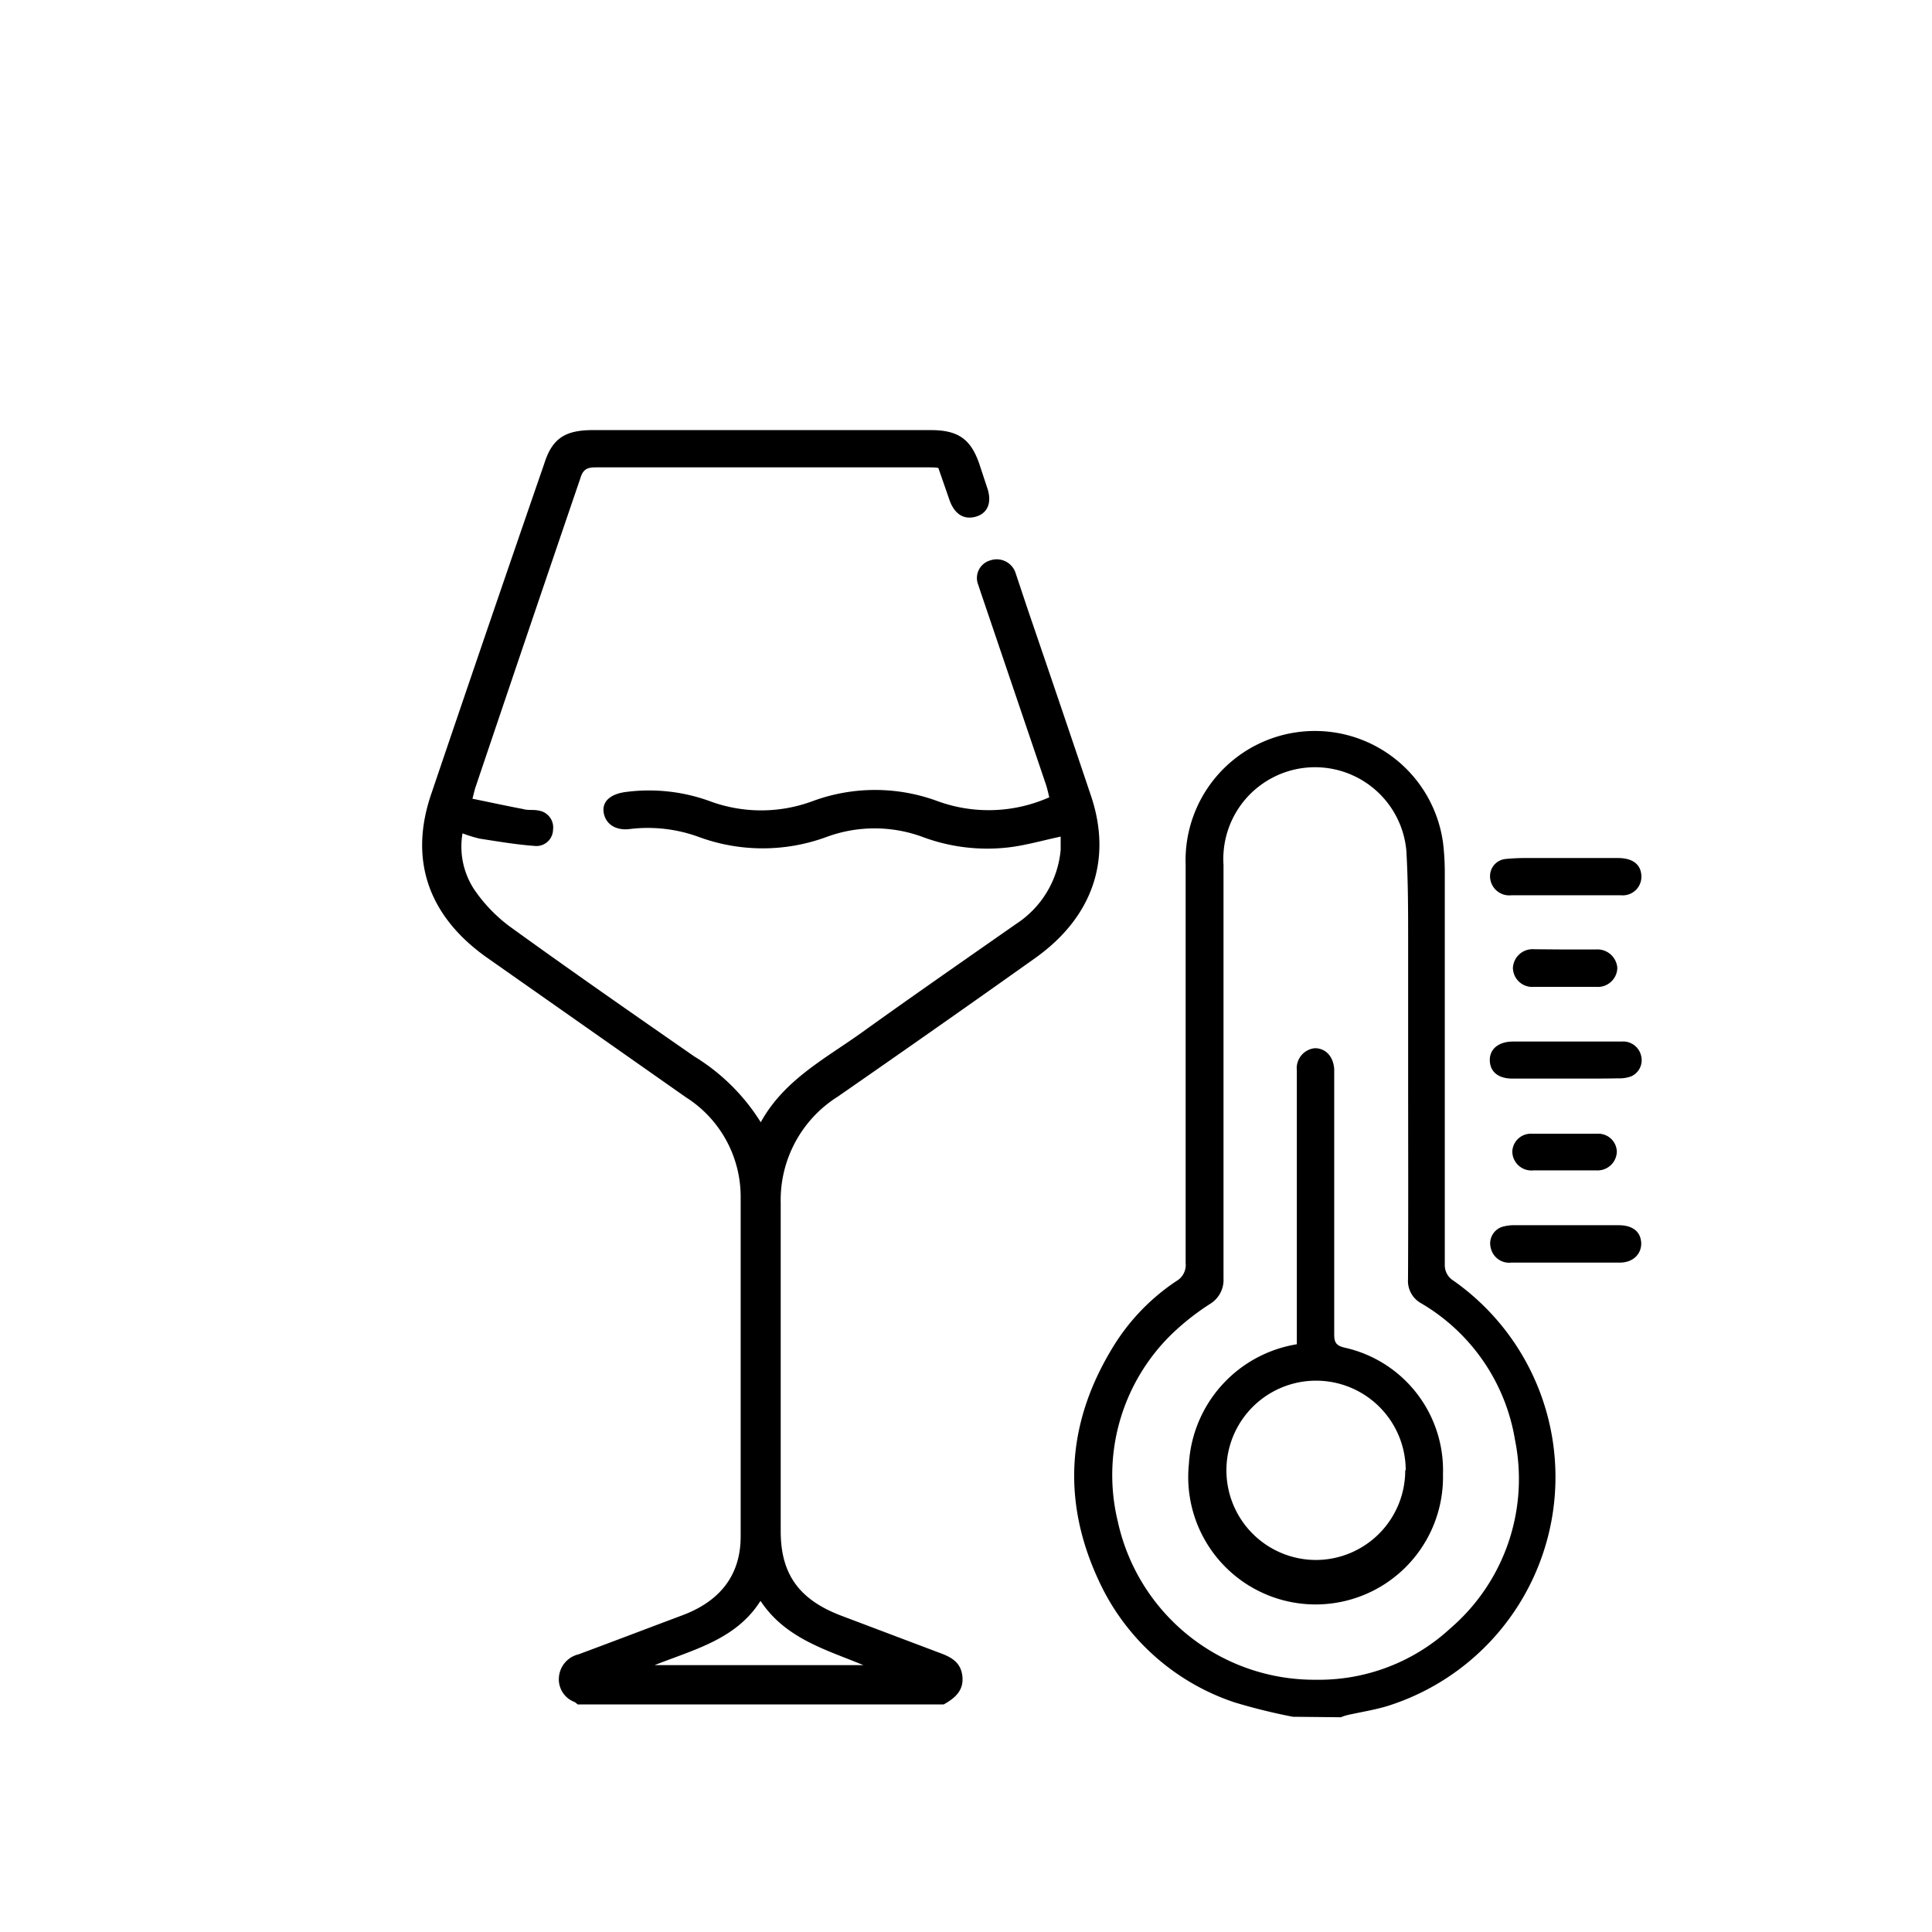 <svg xmlns="http://www.w3.org/2000/svg" viewBox="0 0 159.69 159.69"><defs><style>.cls-1{fill:rgba(255,255,255,0)}</style></defs><g id="Livello_2" data-name="Livello 2"><path class="cls-1" d="M0 0h159.69v159.69H0z" id="Livello_1-2" data-name="Livello 1"/><g id="Livello_2-2" data-name="Livello 2"><path d="M90.17 65.76Q87.56 58 84.93 50.32l-1-3a1.64 1.64 0 0 0-2.08-1 1.51 1.51 0 0 0-1 2l.23.69 5.34 15.74c.13.37.21.76.31 1.15a12.33 12.33 0 0 1-9.26.31 14.89 14.89 0 0 0-10.28 0 12.22 12.22 0 0 1-8.55 0 14.69 14.69 0 0 0-6.9-.75c-1.27.16-2 .78-1.84 1.72s1 1.5 2.19 1.34a12.26 12.26 0 0 1 5.7.67 15.28 15.28 0 0 0 10.5 0 11.47 11.47 0 0 1 8 0 15.28 15.28 0 0 0 7 .86c1.43-.16 2.83-.57 4.38-.9v1.08A8.16 8.16 0 0 1 84 76.36c-4.29 3-8.62 6-12.89 9.07-3 2.13-6.32 3.87-8.23 7.33a16.77 16.77 0 0 0-5.51-5.45c-5.11-3.55-10.22-7.1-15.25-10.74a12.78 12.78 0 0 1-2.89-3 6.44 6.44 0 0 1-1-4.69 10.77 10.77 0 0 0 1.43.44c1.5.23 3 .49 4.53.6a1.37 1.37 0 0 0 1.52-1.32 1.41 1.41 0 0 0-1.18-1.6c-.42-.1-.88 0-1.3-.13-1.38-.26-2.74-.56-4.18-.85.13-.49.18-.75.27-1Q43.64 52.21 48 39.44c.21-.64.54-.81 1.23-.81h27.54c.25 0 .51 0 .79.05l.92 2.65c.41 1.16 1.18 1.65 2.16 1.38s1.34-1.13 1-2.26l-.71-2.15c-.7-2-1.73-2.75-4-2.75H49c-2.3 0-3.35.7-4 2.73Q40.26 52 35.63 65.67c-1.84 5.42-.22 10.08 4.66 13.51L56.7 90.7a9.74 9.74 0 0 1 4.52 8.3v28c0 3.14-1.65 5.31-4.76 6.49-2.88 1.08-5.76 2.18-8.64 3.25a2.11 2.11 0 0 0-1.62 1.87 2 2 0 0 0 1.29 2.07 1.22 1.22 0 0 1 .25.2H78c1-.55 1.69-1.21 1.54-2.38s-1-1.57-2-1.93l-7.94-3c-3.53-1.32-5.07-3.44-5.07-7V99.44a10.1 10.1 0 0 1 4.72-8.8c5.49-3.81 11-7.67 16.41-11.52 4.68-3.38 6.28-8.12 4.51-13.36zm-18.81 71.87H54.11c3.34-1.32 6.74-2.14 8.75-5.31 2.06 3.11 5.38 4.02 8.5 5.31z"/><path class="cls-1" d="M129.37 74h4.6a1.54 1.54 0 0 0 1.7-1.59c0-1-.7-1.49-1.95-1.5h-7.54a16.76 16.76 0 0 0-1.74.08 1.42 1.42 0 0 0-1.28 1.39 1.59 1.59 0 0 0 1.76 1.62h4.45zm0 30.37h4.52c1.16 0 1.82-.68 1.74-1.69s-.71-1.4-1.87-1.4h-8.73a3.37 3.37 0 0 0-.71.09 1.44 1.44 0 0 0-1.12 1.79 1.56 1.56 0 0 0 1.72 1.21l4.47-.01zm0-15.21h4.36a2.81 2.81 0 0 0 1.08-.17 1.46 1.46 0 0 0 .8-1.72A1.52 1.52 0 0 0 134 86.1h-9c-1.18 0-1.91.62-1.89 1.56s.69 1.48 1.86 1.5zm0-10.67h-2.54a1.63 1.63 0 0 0-1.78 1.51 1.6 1.6 0 0 0 1.74 1.56h5.15a1.61 1.61 0 0 0 1.74-1.56 1.65 1.65 0 0 0-1.79-1.53c-.84-.01-1.69.01-2.53.01zm0 18.26H132a1.59 1.59 0 0 0 1.65-1.56 1.53 1.53 0 0 0-1.63-1.47h-5.39A1.53 1.53 0 0 0 125 95.2a1.58 1.58 0 0 0 1.68 1.54h2.65z"/><path d="M106.86 141.9a48.44 48.44 0 0 1-4.82-1.19 18.94 18.94 0 0 1-11.22-10.06c-3.12-6.69-2.62-13.24 1.29-19.5a17.47 17.47 0 0 1 5.12-5.26 1.53 1.53 0 0 0 .77-1.49V71.49a10.69 10.69 0 0 1 21.28-1.79 21 21 0 0 1 .14 2.38v32.43a1.5 1.5 0 0 0 .71 1.34 19.84 19.84 0 0 1-5.41 35.15c-1.1.34-2.26.51-3.39.77a4.91 4.91 0 0 0-.5.17zm9.53-53.19V77.82c0-2.52 0-5-.15-7.54a7.58 7.58 0 0 0-15.11 1.21v34.18a2.32 2.32 0 0 1-1.12 2.11 20.52 20.52 0 0 0-3.22 2.55 16.26 16.26 0 0 0-4.4 15.42 16.63 16.63 0 0 0 16.4 13.09 16 16 0 0 0 11.08-4.24 16.28 16.28 0 0 0 5.35-15.6 16.11 16.11 0 0 0-7.76-11.28 2.11 2.11 0 0 1-1.08-2c.03-5.67.01-11.34.01-17.01zM129.37 74h-4.45a1.59 1.59 0 0 1-1.76-1.62 1.42 1.42 0 0 1 1.28-1.38 16.76 16.76 0 0 1 1.74-.08h7.54c1.25 0 1.92.54 1.95 1.5A1.54 1.54 0 0 1 134 74h-4.63z"/><path d="M129.39 104.36h-4.45a1.56 1.56 0 0 1-1.72-1.21 1.44 1.44 0 0 1 1.12-1.79 3.37 3.37 0 0 1 .71-.09h8.73c1.16 0 1.8.52 1.87 1.4s-.58 1.68-1.74 1.69h-4.52zM129.39 89.15H125c-1.17 0-1.84-.57-1.86-1.5s.71-1.55 1.89-1.56h9a1.52 1.52 0 0 1 1.61 1.15 1.46 1.46 0 0 1-.8 1.72 2.81 2.81 0 0 1-1.08.17c-1.46.03-2.92.02-4.37.02zM129.36 78.48h2.53a1.65 1.65 0 0 1 1.79 1.52 1.61 1.61 0 0 1-1.74 1.57h-5.15a1.6 1.6 0 0 1-1.74-1.57 1.63 1.63 0 0 1 1.77-1.54l2.54.02zM129.33 96.74h-2.61A1.58 1.58 0 0 1 125 95.2a1.53 1.53 0 0 1 1.62-1.49h5.39a1.53 1.53 0 0 1 1.63 1.47 1.59 1.59 0 0 1-1.64 1.56h-2.7z"/><path class="cls-1" d="M116.39 88.71v17a2.11 2.11 0 0 0 1.08 2 16.11 16.11 0 0 1 7.75 11.29 16.28 16.28 0 0 1-5.34 15.57 16 16 0 0 1-11.08 4.24 16.63 16.63 0 0 1-16.4-13.09 16.26 16.26 0 0 1 4.4-15.42 20.52 20.52 0 0 1 3.22-2.55 2.32 2.32 0 0 0 1.12-2.11V71.46a7.58 7.58 0 0 1 15.11-1.21c.19 2.5.13 5 .15 7.54.01 3.66-.01 7.29-.01 10.92zm-9.2 22.4a10.53 10.53 0 1 0 3.81 20.71 10.52 10.52 0 0 0 8.3-10 10.38 10.38 0 0 0-8.13-10.45c-.7-.17-.86-.43-.86-1.09V89.06v-.72c-.08-1.07-.73-1.76-1.6-1.72a1.66 1.66 0 0 0-1.49 1.83v22.64z"/><path d="M107.19 111.11v-22-.64a1.66 1.66 0 0 1 1.49-1.83c.87 0 1.52.65 1.6 1.72V110.3c0 .66.16.92.86 1.09a10.38 10.38 0 0 1 8.13 10.45 10.53 10.53 0 1 1-21-.85 10.65 10.65 0 0 1 8.92-9.88zm9 10.41a7.41 7.41 0 1 0-7.41 7.42 7.4 7.4 0 0 0 7.37-7.42z"/><path class="cls-1" d="M116.15 121.52a7.4 7.4 0 0 1-7.41 7.42 7.41 7.41 0 1 1 7.41-7.42z"/></g></g></svg>
